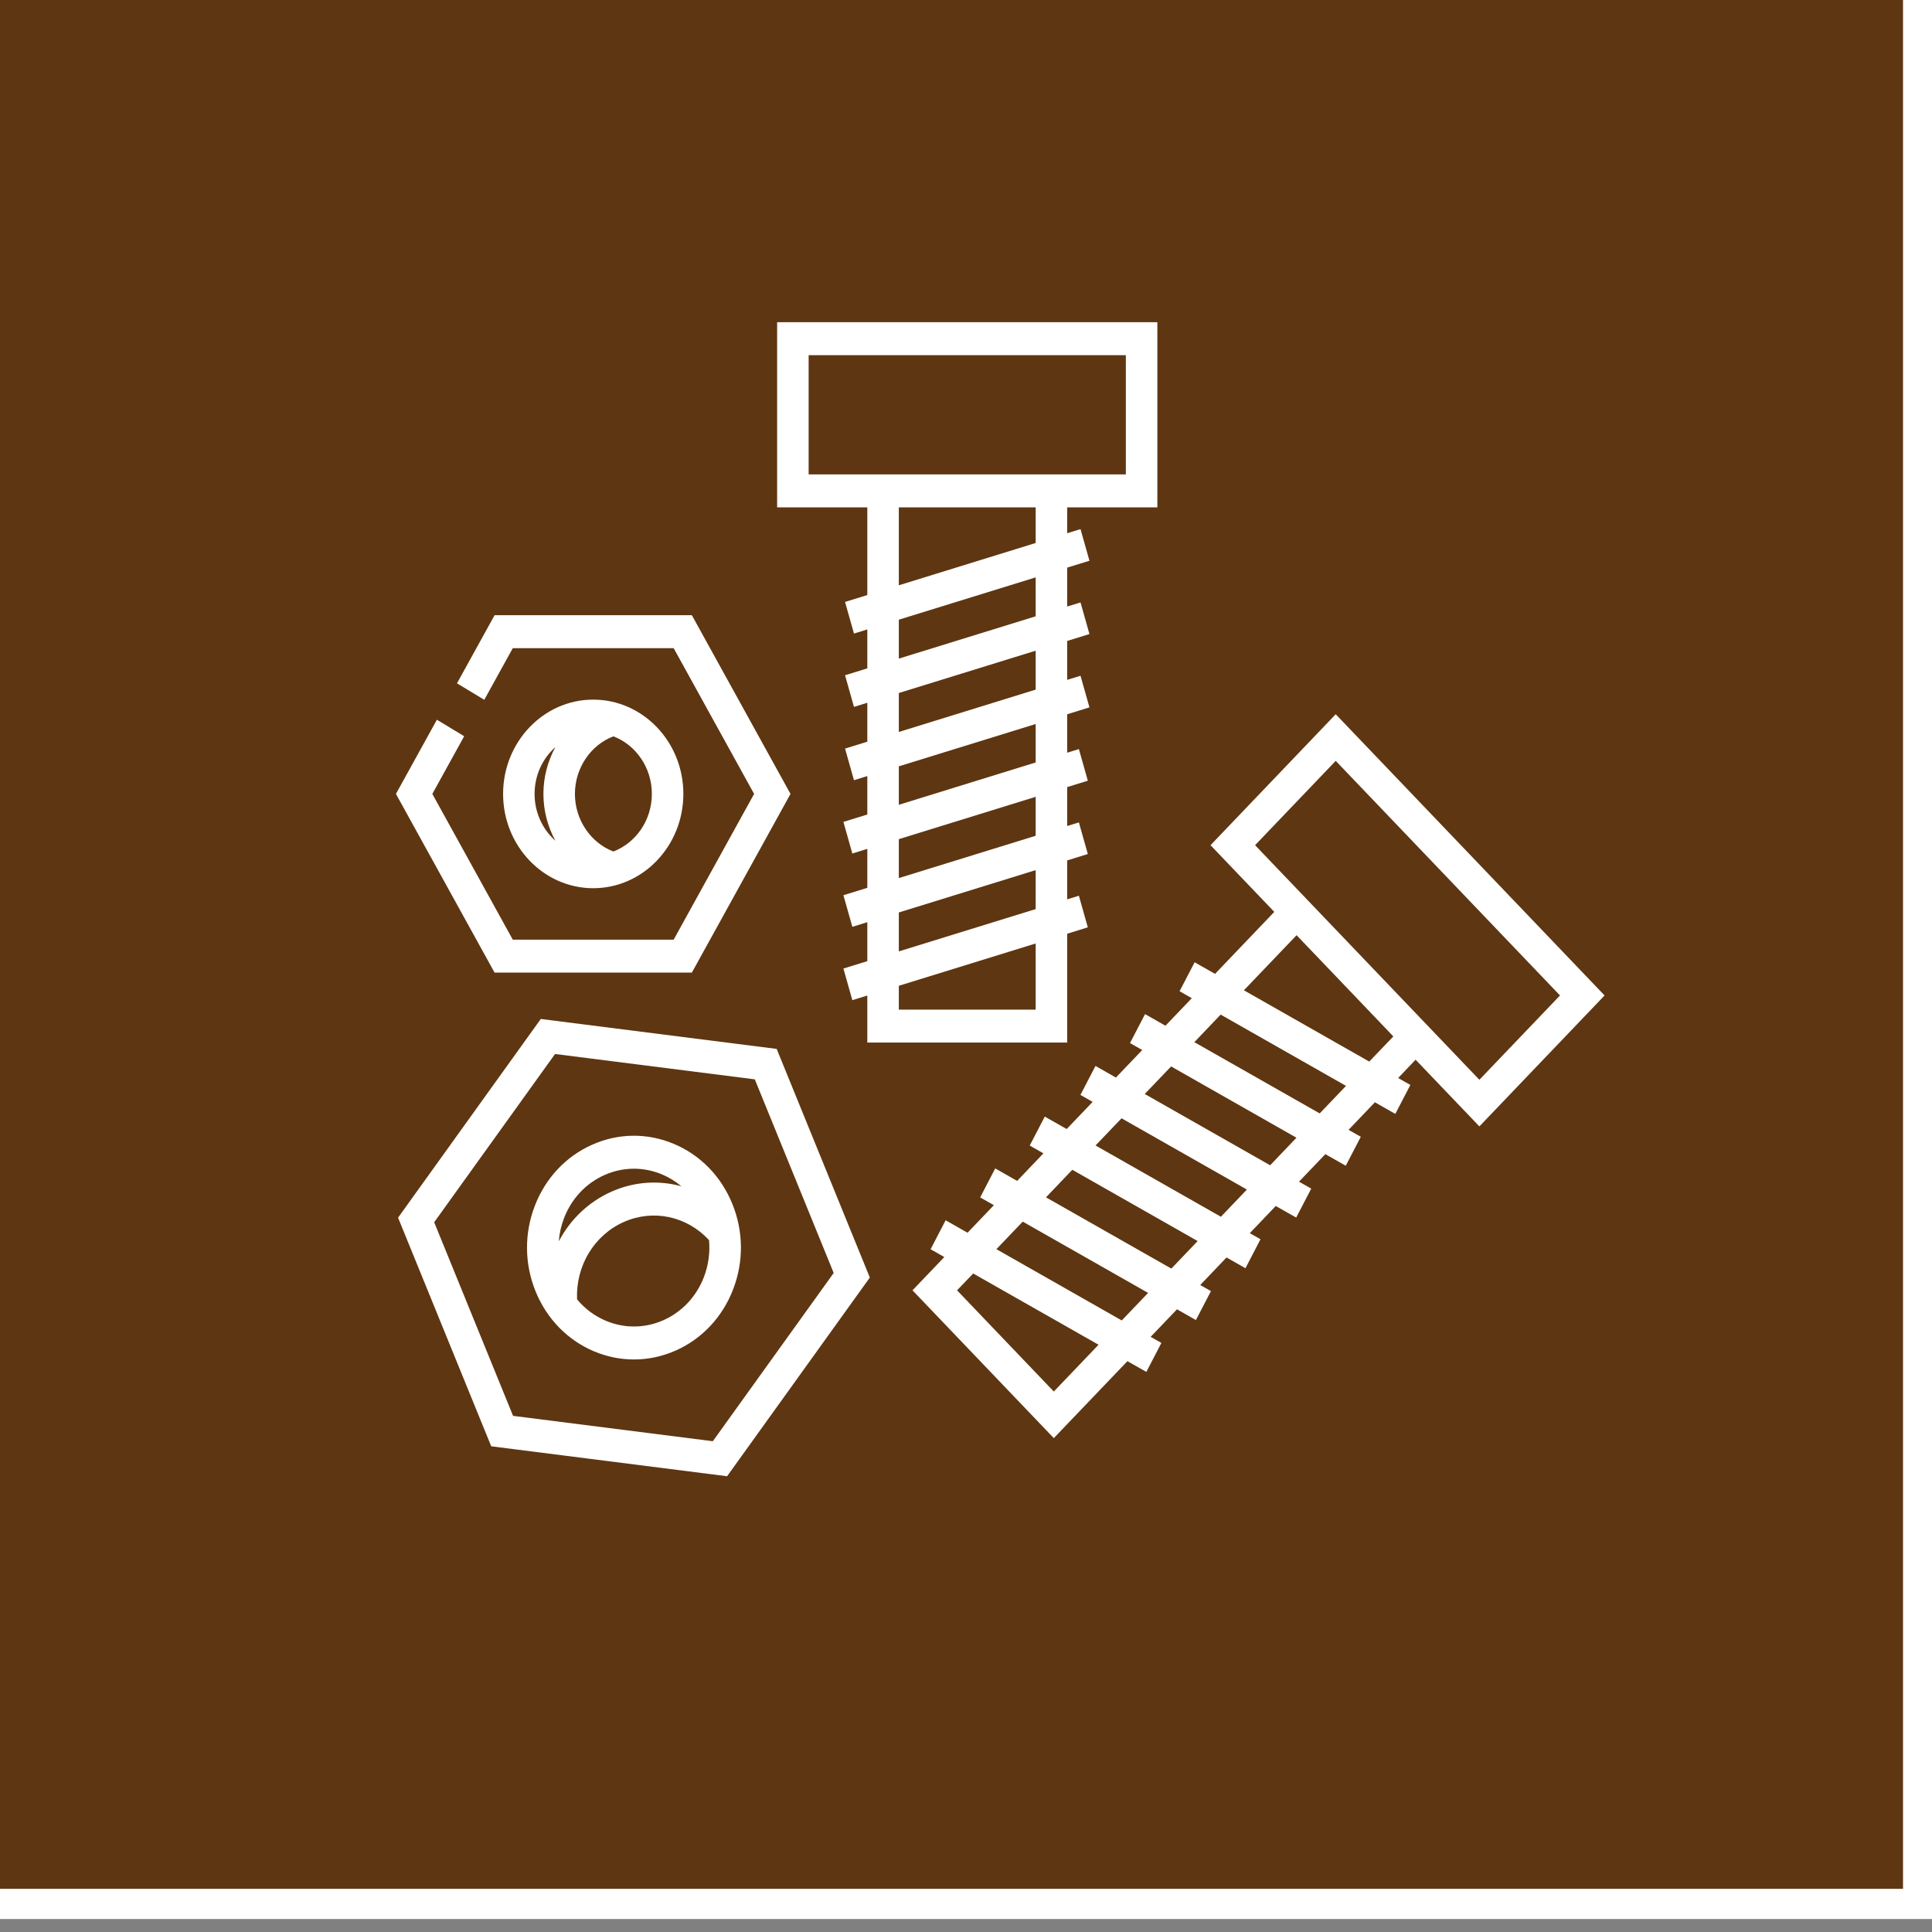 <?xml version="1.0"?>
<svg width="64" height="64" xmlns="http://www.w3.org/2000/svg" xmlns:svg="http://www.w3.org/2000/svg" xmlns:xlink="http://www.w3.org/1999/xlink">
 <rect width="100%" height="100%" fill="#808080" stroke="none"/>
 <g class="layer">
  <title>Layer 1</title>
  <rect fill="#5e3611" height="64.09" id="svg_17" stroke="#ffffff" width="64.09" x="-0.55" y="-1.02"/>
  <use fill="#ffffff" id="svg_81" transform="matrix(0.087 0 0 0.091 10.554 6.492)" x="3.55" xlink:href="#svg_70" y="0"/>
 </g>
 <defs>
  <symbol enable-background="new 0 0 512 512" height="512px" id="svg_70" version="1.1" viewBox="0 0 512 512" width="512px" xml:space="preserve" xmlns="http://www.w3.org/2000/svg" xmlns:xlink="http://www.w3.org/1999/xlink">
   <g id="svg_69">
    <g>
     <g>
      <polygon points="138.573,282.717 176.131,217.665 138.573,152.612 63.458,152.612 49.143,177.407 59.535,183.407 70.386,164.612      131.646,164.612 162.275,217.665 131.646,270.717 70.386,270.717 39.756,217.665 51.883,196.661 41.49,190.661 25.9,217.665      63.458,282.717    "/>
      <path d="m101.02,251.99c18.93,0 34.32,-15.4 34.32,-34.33s-15.39,-34.32 -34.32,-34.32s-34.32,15.4 -34.32,34.32s15.39,34.33 34.32,34.33zm22.32,-34.33c0,9.62 -6.1,17.83 -14.64,20.97c-8.7,-3.19 -14.65,-11.58 -14.65,-20.97s5.95,-17.77 14.65,-20.96c8.54,3.14 14.64,11.35 14.64,20.96zm-36.73,-17.03c-2.91,5.08 -4.56,10.92 -4.56,17.03c0,6.12 1.65,11.96 4.56,17.04c-4.84,-4.1 -7.92,-10.21 -7.92,-17.04s3.08,-12.93 7.92,-17.03z"/>
     </g>
     <g>
      <path d="m81.05,299.59l-54.34,72.33l35.47,83.23l89.81,10.9l54.35,-72.33l-35.47,-83.23l-89.82,-10.9zm65.51,153.71l-76.06,-9.23l-30.04,-70.48l46.02,-61.25l76.06,9.23l30.04,70.48l-46.02,61.25z"/>
      <path d="m131.72,345.06c-10.08,-4.06 -21.15,-3.95 -31.15,0.32c-10,4.26 -17.74,12.16 -21.8,22.25c-4.06,10.08 -3.95,21.14 0.31,31.15c4.27,10 12.17,17.74 22.25,21.8c4.92,1.98 10.06,2.96 15.2,2.96c5.42,0 10.83,-1.09 15.96,-3.28c10,-4.26 17.74,-12.16 21.8,-22.25c4.06,-10.08 3.95,-21.14 -0.32,-31.15s-12.16,-17.74 -22.25,-21.8zm-26.44,11.35c3.61,-1.54 7.43,-2.31 11.24,-2.31c3.63,0 7.26,0.7 10.72,2.09c2.69,1.08 5.15,2.53 7.34,4.3c-8.63,-2.26 -17.98,-1.72 -26.66,1.98c-8.76,3.74 -15.68,10.17 -20.01,18.06c0.23,-2.86 0.89,-5.69 1.99,-8.43c2.86,-7.11 8.32,-12.68 15.38,-15.69zm37.88,37.13c-2.86,7.11 -8.33,12.68 -15.38,15.69c-7.05,3 -14.85,3.08 -21.97,0.22c-4.28,-1.73 -8.01,-4.4 -10.95,-7.8c-0.52,-12.15 6.44,-23.31 17.76,-28.14c11.25,-4.79 24.07,-2.13 32.49,6.57c0.44,4.52 -0.21,9.12 -1.95,13.46z"/>
     </g>
     <path d="m281.48,268.56l7.86,-2.33l-3.4,-11.5l-4.46,1.31l0,-14.17l7.86,-2.33l-3.4,-11.51l-4.46,1.32l0,-14.17l7.86,-2.33l-3.4,-11.51l-4.46,1.32l0,-13.99l8.48,-2.51l-3.4,-11.51l-5.08,1.5l0,-14.17l8.48,-2.51l-3.4,-11.51l-5.08,1.5l0,-14.17l8.48,-2.51l-3.4,-11.51l-5.08,1.5l0,-9.41l34.34,0l0,-67.41l-144.78,0l0,67.41l34.34,0l0,31.91l-8.48,2.51l3.4,11.51l5.08,-1.5l0,14.17l-8.48,2.51l3.4,11.51l5.08,-1.5l0,14.17l-8.48,2.51l3.4,11.51l5.08,-1.5l0,13.99l-9.1,2.69l3.4,11.51l5.7,-1.69l0,14.18l-9.1,2.69l3.4,11.51l5.7,-1.69l0,14.18l-9.1,2.69l3.4,11.51l5.7,-1.68l0,17.12l76.1,0l0,-39.62zm-98.44,-167.2l0,-43.41l120.78,0l0,43.41l-22.34,0l-76.1,0l-22.34,0zm34.34,12l52.1,0l0,12.96l-52.1,15.4l0,-28.36zm0,40.88l52.1,-15.4l0,14.17l-52.1,15.4l0,-14.17zm0,26.69l52.1,-15.4l0,14.17l-52.1,15.41l0,-14.18zm0,26.69l52.1,-15.4l0,13.99l-52.1,15.41l0,-14zm0,26.51l52.1,-15.41l0,14.18l-52.1,15.4l0,-14.17zm0,26.69l52.1,-15.41l0,14.18l-52.1,15.4l0,-14.17zm0,35.37l0,-8.68l52.1,-15.4l0,24.08l-52.1,0z"/>
     <path d="m438.43,338.7l47.67,-47.67l-102.37,-102.37l-47.67,47.67l24.28,24.28l-22.56,22.56l-7.77,-4.22l-5.73,10.54l4.65,2.53l-10.03,10.03l-7.77,-4.23l-5.73,10.55l4.66,2.52l-10.03,10.03l-7.77,-4.23l-5.73,10.55l4.65,2.53l-9.89,9.89l-8.34,-4.53l-5.73,10.54l5.22,2.84l-10.02,10.03l-8.34,-4.54l-5.73,10.55l5.22,2.83l-10.03,10.03l-8.34,-4.53l-5.73,10.54l5.23,2.84l-12.12,12.11l53.81,53.81l28.03,-28.02l7.2,3.91l5.73,-10.54l-4.09,-2.22l10.03,-10.03l7.2,3.92l5.73,-10.54l-4.08,-2.22l10.02,-10.03l7.2,3.92l5.73,-10.55l-4.08,-2.22l9.89,-9.89l7.78,4.22l5.73,-10.54l-4.66,-2.53l10.03,-10.02l7.77,4.22l5.73,-10.54l-4.66,-2.53l10.03,-10.03l7.77,4.23l5.73,-10.54l-4.65,-2.53l6.65,-6.66l24.28,24.28zm-54.7,-133.07l85.4,85.4l-30.7,30.7l-15.79,-15.8l0,0l-26.91,-26.9l-42.7,-42.7l30.7,-30.7zm-107.34,229.58l-36.84,-36.84l6.14,-6.13l47.73,25.94l-17.03,17.03zm25.87,-25.87l-47.73,-25.95l10.03,-10.03l47.73,25.95l-10.03,10.03zm18.88,-18.88l-47.73,-25.94l10.02,-10.03l47.73,25.95l-10.02,10.02zm18.87,-18.87l-47.73,-25.95l9.9,-9.89l47.73,25.94l-9.9,9.9zm18.75,-18.74l-47.74,-25.95l10.03,-10.03l47.73,25.95l-10.02,10.03zm18.87,-18.88l-47.73,-25.94l10.02,-10.03l47.73,25.95l-10.02,10.02zm18.87,-18.87l-47.73,-25.95l20.06,-20.05l18.42,18.41l18.42,18.43l-9.17,9.16z"/>
    </g>
   </g>
  </symbol>
 </defs>
</svg>